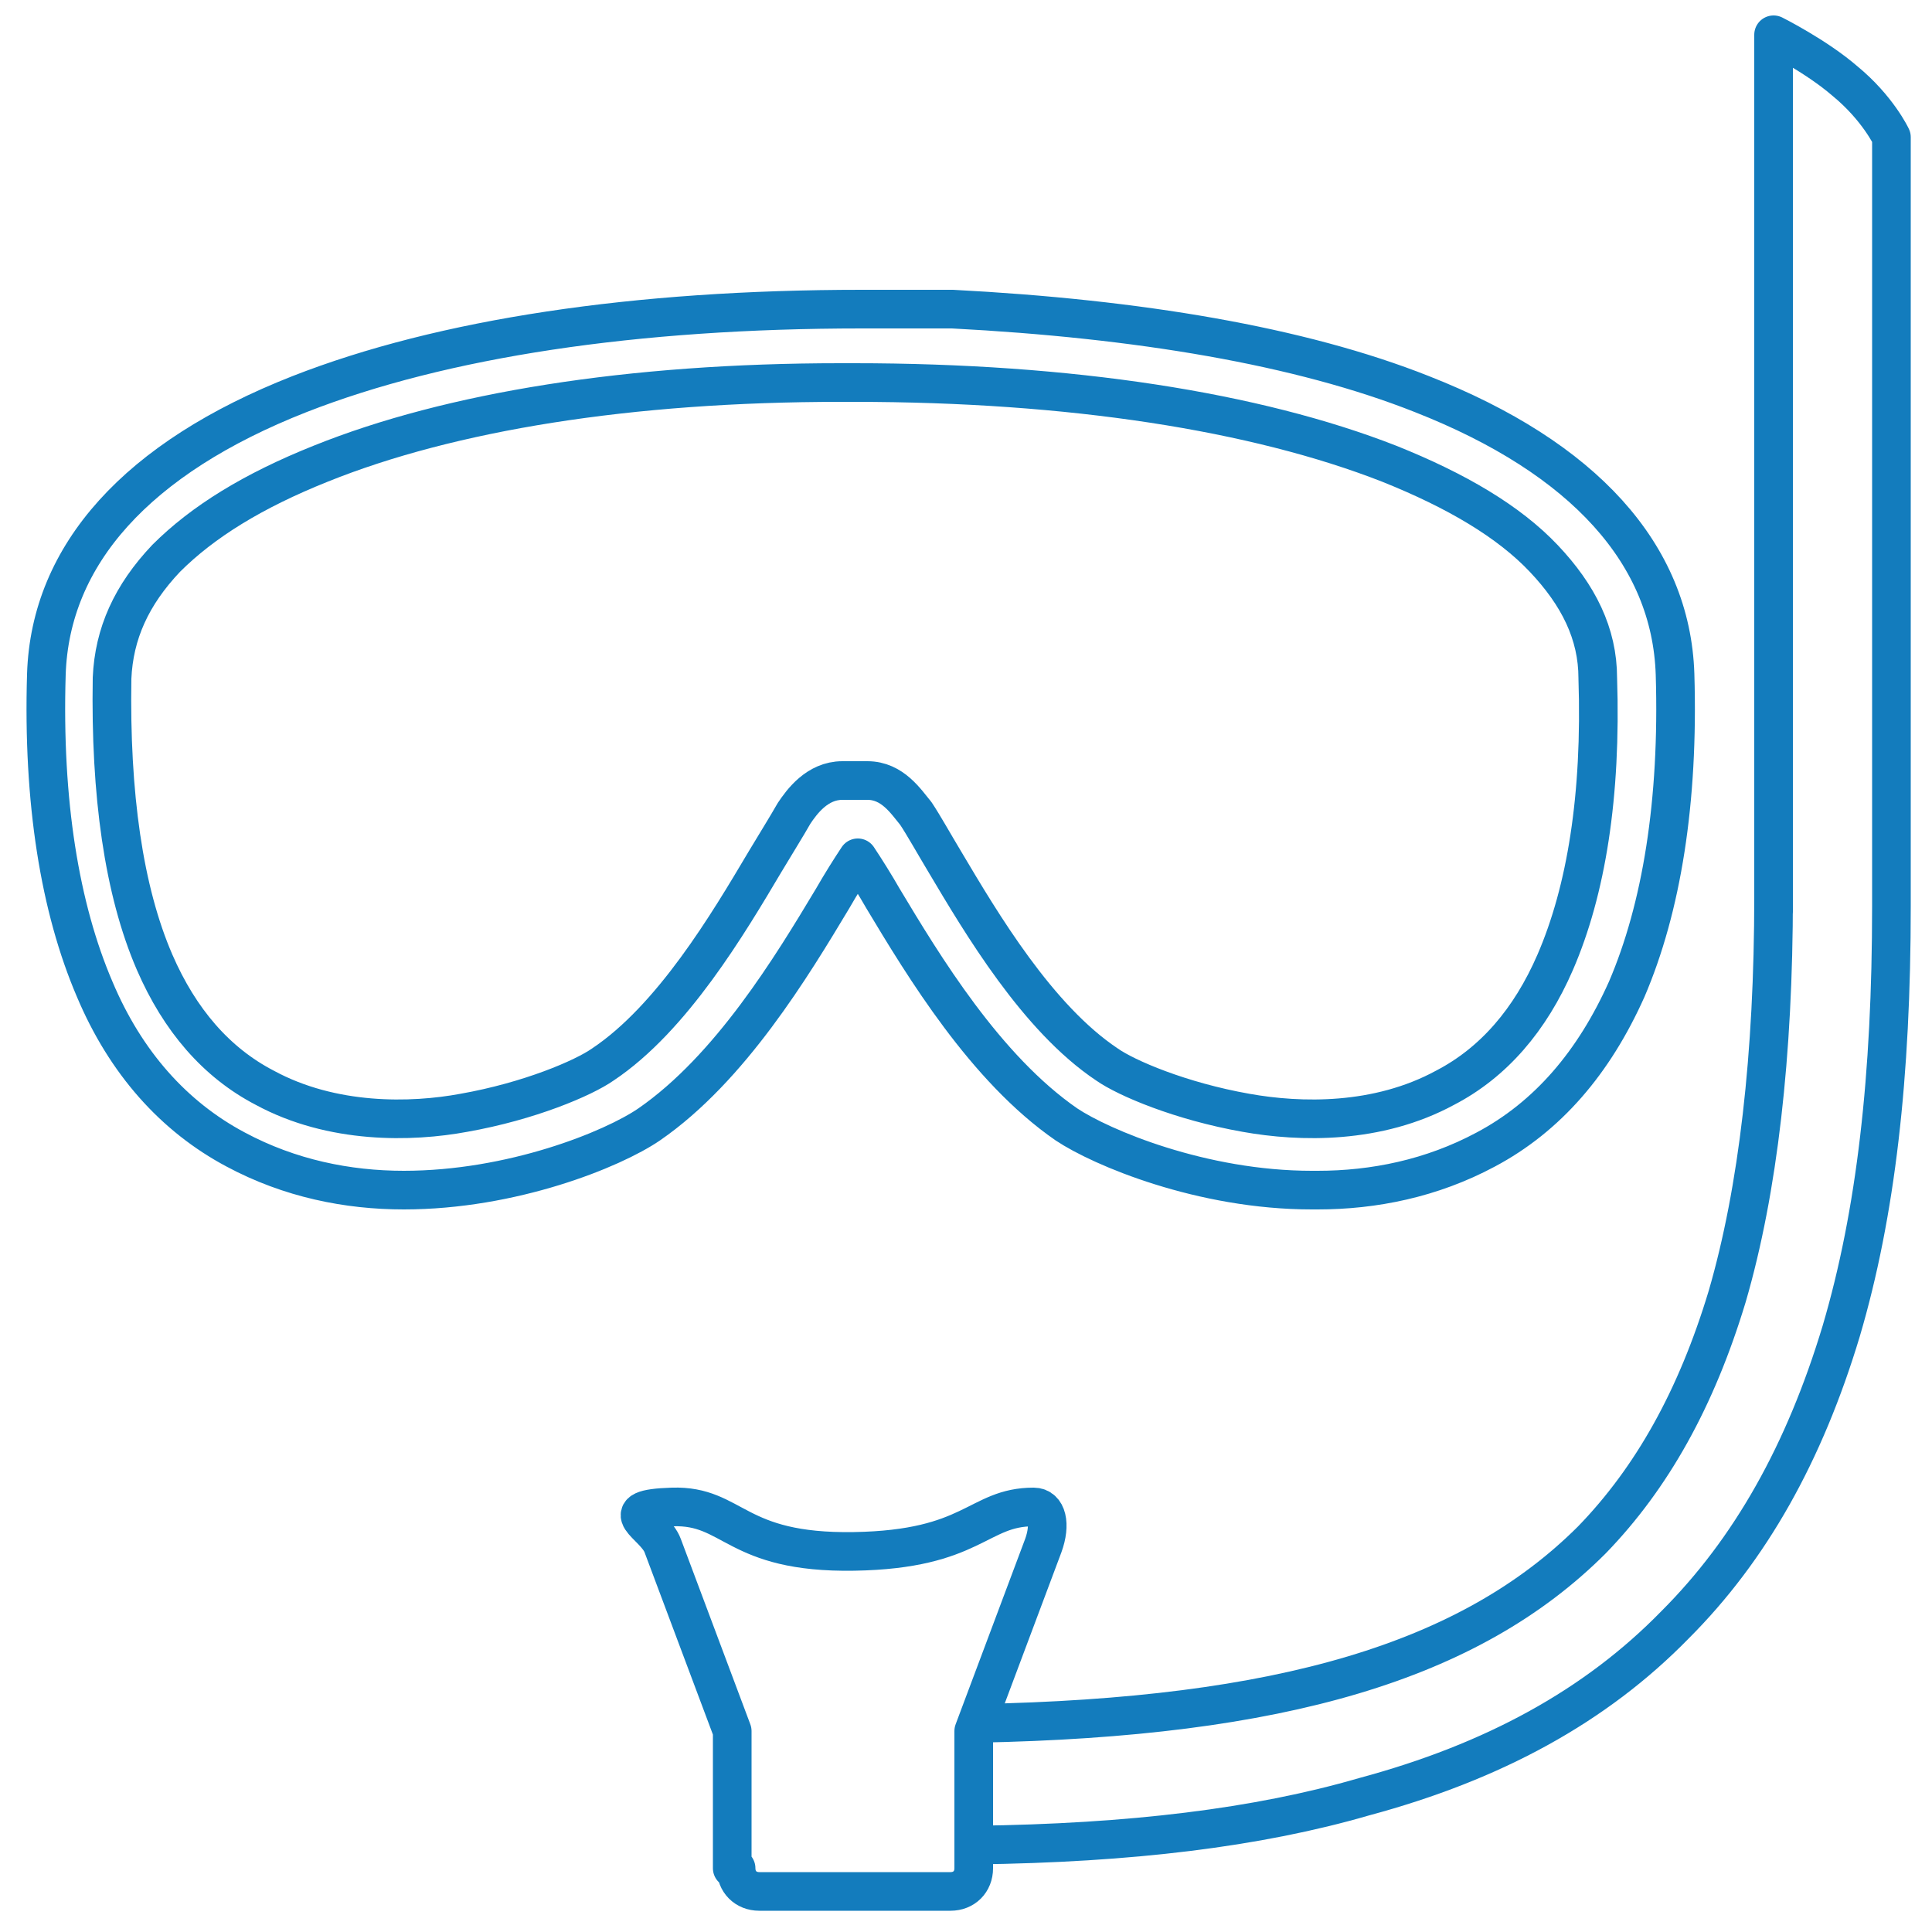 <svg xmlns="http://www.w3.org/2000/svg" id="Layer_1" data-name="Layer 1" viewBox="0 0 100 100"><defs><style>      .cls-1, .cls-2 {        fill: none;        stroke: #137cbd;        stroke-linecap: round;        stroke-linejoin: round;        stroke-width: 2px;      }      .cls-1, .cls-3 {        display: none;      }      .cls-4 {        fill: #127cbd;        stroke-width: 0px;      }    </style></defs><g class="cls-3"><path class="cls-4" d="M98.6,73.1l-5.5-5.5h0s-5.2-5-5.2-5c-.2-.2-.4-.3-.7-.3h-3.6v-1.7c0-.6-.4-1-1-1h-.3v-1.1c0-1.5-1.2-2.7-2.7-2.7s-2.7,1.2-2.7,2.7v1.1h-.3c-.6,0-1,.4-1,1v1.7h-16.2V11.8c0-.6-.5-1-1-1h-12.5V2.8c0-.6-.4-1-1-1h-18.2c-.6,0-1,.4-1,1v8.1h-12.5c-.6,0-1,.4-1,1v61.7H2.1c-.6,0-1,.4-1,1v3.9c0,.6.4,1,1,1h37.6v14c0,.6.4,1,1,1h4.4c.7,2.2,2.8,3.9,5.3,3.9s4.6-1.6,5.3-3.9h26.2c.7,2.2,2.8,3.9,5.3,3.9s4.6-1.6,5.3-3.9h5.4c.6,0,1-.4,1-1v-3.6s0-16,0-16c0-.3-.1-.5-.3-.7h0ZM96.9,77.8h-14.4v-8.5h9.5l4.9,4.9v3.5ZM89.9,67.3h-8.4c-.6,0-1,.4-1,1v10.5c0,.6.4,1,1,1h15.4v9h-5.7c-1-1.1-2.5-1.8-4.1-1.8s-3,.7-4.1,1.8h-5.7v-24.4s9.3,0,9.3,0l3.1,3ZM75.5,92.4h-19.5c0-.6-.1-1.1-.3-1.6h19.8v1.6ZM77.5,62.3v-.7h4.1v.7h-4.1ZM78.8,58.5c0-.4.3-.7.7-.7s.7.3.7.7v1.1h-1.5v-1.1ZM75.5,88.8h-21c-1-1.1-2.5-1.8-4.1-1.8s-3,.7-4.1,1.8h-4.7v-10.4s0,0,0,0,0,0,0,0v-3.9s0,0,0,0v-7.5s0-2.7,0-2.7h33.8v24.4s0,0,0,0ZM39.7,66h-13.6v-1.7h13.6v1.7ZM26,62.3v-1.7h19.3v1.7h-19.3ZM45.3,58.6h-19.3v-1.7h19.3v1.7ZM26,68h13.6v1.7h-13.6v-1.7ZM45.3,54.8h-19.3v-1.7h19.3v1.7ZM26,71.8h13.6v1.7h-13.6v-1.7ZM48,32.1h9.3v7.7h-9.3v-7.7ZM27.6,3.8h16.2v16.2h-16.2V3.8ZM25.6,12.8v8.1c0,.6.4,1,1,1h18.2c.6,0,1-.4,1-1v-8.1h11.5v17.2H14.1V12.8h11.5ZM36.7,32.1h9.3v7.7h-9.3v-7.7ZM25.4,32.1h9.3v7.7h-9.3v-7.7ZM14.1,32.1h9.3v7.7h-9.3v-7.7ZM14.1,41.7h43.2v20.6h-9.9v-10.2c0-.6-.4-1-1-1h-21.3c-.6,0-1,.4-1,1v21.4h-9.9s0-31.8,0-31.8ZM3.1,77.4v-1.9h36.6v1.9H3.1ZM41.7,90.8h3.4c-.2.5-.3,1.1-.3,1.6h-3.1v-1.6ZM50.4,96.2c-2,0-3.6-1.6-3.6-3.6s1.6-3.6,3.6-3.6,3.6,1.6,3.6,3.6-1.6,3.6-3.6,3.6ZM77.5,90.8h4.4c-.2.5-.3,1.1-.3,1.6h-4.1v-1.6ZM87.2,96.2c-2,0-3.6-1.6-3.6-3.6s1.6-3.6,3.6-3.6,3.6,1.6,3.6,3.6c0,2-1.6,3.6-3.6,3.6ZM96.9,92.4h-4.1c0-.6-.1-1.1-.3-1.6h4.4v1.6Z"></path><path class="cls-4" d="M79.5,55.4c.6,0,1-.4,1-1v-2.6c0-.6-.4-1-1-1s-1,.4-1,1v2.6c0,.6.4,1,1,1Z"></path><path class="cls-4" d="M76.5,56c.2.2.5.3.7.3s.5,0,.7-.3c.4-.4.4-1,0-1.4l-1.9-1.9c-.4-.4-1-.4-1.4,0s-.4,1,0,1.4l1.9,1.9Z"></path><path class="cls-4" d="M81.9,56.3c.3,0,.5,0,.7-.3l1.9-1.9c.4-.4.4-1,0-1.4-.4-.4-1-.4-1.4,0l-1.9,1.9c-.4.4-.4,1,0,1.4.2.2.4.3.7.3h0Z"></path><path class="cls-4" d="M55.5,70.5v3h-3c-.6,0-1,.4-1,1v4c0,.6.4,1,1,1h3v3c0,.6.4,1,1,1h4c.6,0,1-.4,1-1v-3h3c.6,0,1-.4,1-1v-4c0-.6-.4-1-1-1h-3v-3c0-.6-.4-1-1-1h-4c-.6,0-1,.4-1,1ZM57.5,74.5v-3h2v3c0,.6.4,1,1,1h3v2h-3c-.6,0-1,.4-1,1v3h-2v-3c0-.6-.4-1-1-1h-3v-2h3c.6,0,1-.4,1-1Z"></path><path class="cls-4" d="M30.2,14.7h2.7v2.7c0,.6.4,1,1,1h3.7c.6,0,1-.4,1-1v-2.7h2.7c.6,0,1-.4,1-1v-3.7c0-.6-.5-1-1-1h-2.7v-2.7c0-.6-.4-1-1-1h-3.7c-.6,0-1,.4-1,1v2.7h-2.7c-.6,0-1,.4-1,1v3.7c0,.6.4,1,1,1ZM31.2,11h2.7c.6,0,1-.4,1-1v-2.7h1.7v2.7c0,.6.4,1,1,1h2.7v1.7h-2.7c-.6,0-1,.4-1,1v2.7h-1.7v-2.7c0-.6-.4-1-1-1h-2.7v-1.7Z"></path></g><g><path class="cls-2" d="M67.9,61.6c-5.7,0-10.9-2.2-12.7-3.4-4.2-2.9-7.4-8.2-9.5-11.7-.4-.7-.9-1.5-1.3-2.1-.4.6-.9,1.4-1.3,2.1-2.1,3.5-5.3,8.8-9.5,11.7-1.9,1.3-7.1,3.4-12.7,3.4-2.9,0-5.9-.6-8.7-2.1-3.2-1.7-5.7-4.5-7.3-8.3-1.8-4.2-2.7-9.7-2.5-16.3.2-6.2,4.7-11.2,13.1-14.5,7.4-2.9,17.4-4.4,29.1-4.4h4.7c9.6.5,18,1.9,24.3,4.4,8.4,3.3,12.9,8.3,13.1,14.5.2,6.6-.7,12.1-2.5,16.3-1.7,3.8-4.1,6.6-7.3,8.3-2.8,1.5-5.8,2.1-8.7,2.1ZM44.9,40.4c1.3,0,2,1.1,2.5,1.7.4.6.9,1.5,1.5,2.5,1.9,3.2,4.8,8.1,8.4,10.5,1,.7,3.8,1.9,7.2,2.5,2.8.5,6.8.6,10.3-1.3,2.5-1.3,4.4-3.5,5.7-6.5,1.6-3.7,2.4-8.6,2.2-14.7,0-2.3-1-4.3-2.8-6.2-1.8-1.9-4.5-3.5-8-4.9-6.9-2.7-16.5-4.2-27.7-4.2h-.7c-10.9,0-20.2,1.5-26.9,4.2-3.5,1.4-6.1,3-8,4.9-1.8,1.9-2.7,3.9-2.8,6.2-.1,6,.6,11,2.2,14.7,1.3,3,3.2,5.2,5.7,6.5,3.5,1.9,7.6,1.8,10.3,1.3,3.4-.6,6.2-1.8,7.2-2.5,3.6-2.4,6.5-7.3,8.4-10.5.6-1,1.1-1.8,1.5-2.5.4-.6,1.2-1.7,2.5-1.7h1s0,0,0,0Z"></path><path class="cls-2" d="M38.1,96.7c0,.7.5,1.2,1.2,1.2h9.9c.7,0,1.2-.5,1.2-1.2v-7.1s3.6-9.6,3.6-9.6c.4-1.1.2-2-.5-2-2.9,0-3.1,2.2-9.3,2.3s-6.2-2.4-9.4-2.3-.9.9-.5,2l3.6,9.6v7.1Z"></path><path class="cls-2" d="M50.5,95.5c8-.1,14.6-.9,20.1-2.5,6.7-1.8,12-4.7,16.1-8.9,3.9-3.9,6.7-8.9,8.6-15.2,1.8-6.1,2.6-13.2,2.6-22s0-39.8,0-39.8c0,0-.7-1.5-2.4-2.9-1.5-1.3-3.7-2.4-3.7-2.4v45.4-.8c0,8.2-.8,15.2-2.4,20.7-1.6,5.3-3.9,9.4-7,12.6-6.3,6.3-16.1,9.2-31.8,9.5"></path><path class="cls-1" d="M50.6,89.4c-.7,0-1.5,0-2.2,0v6.2c.7,0,1.4,0,2.1,0"></path></g></svg>